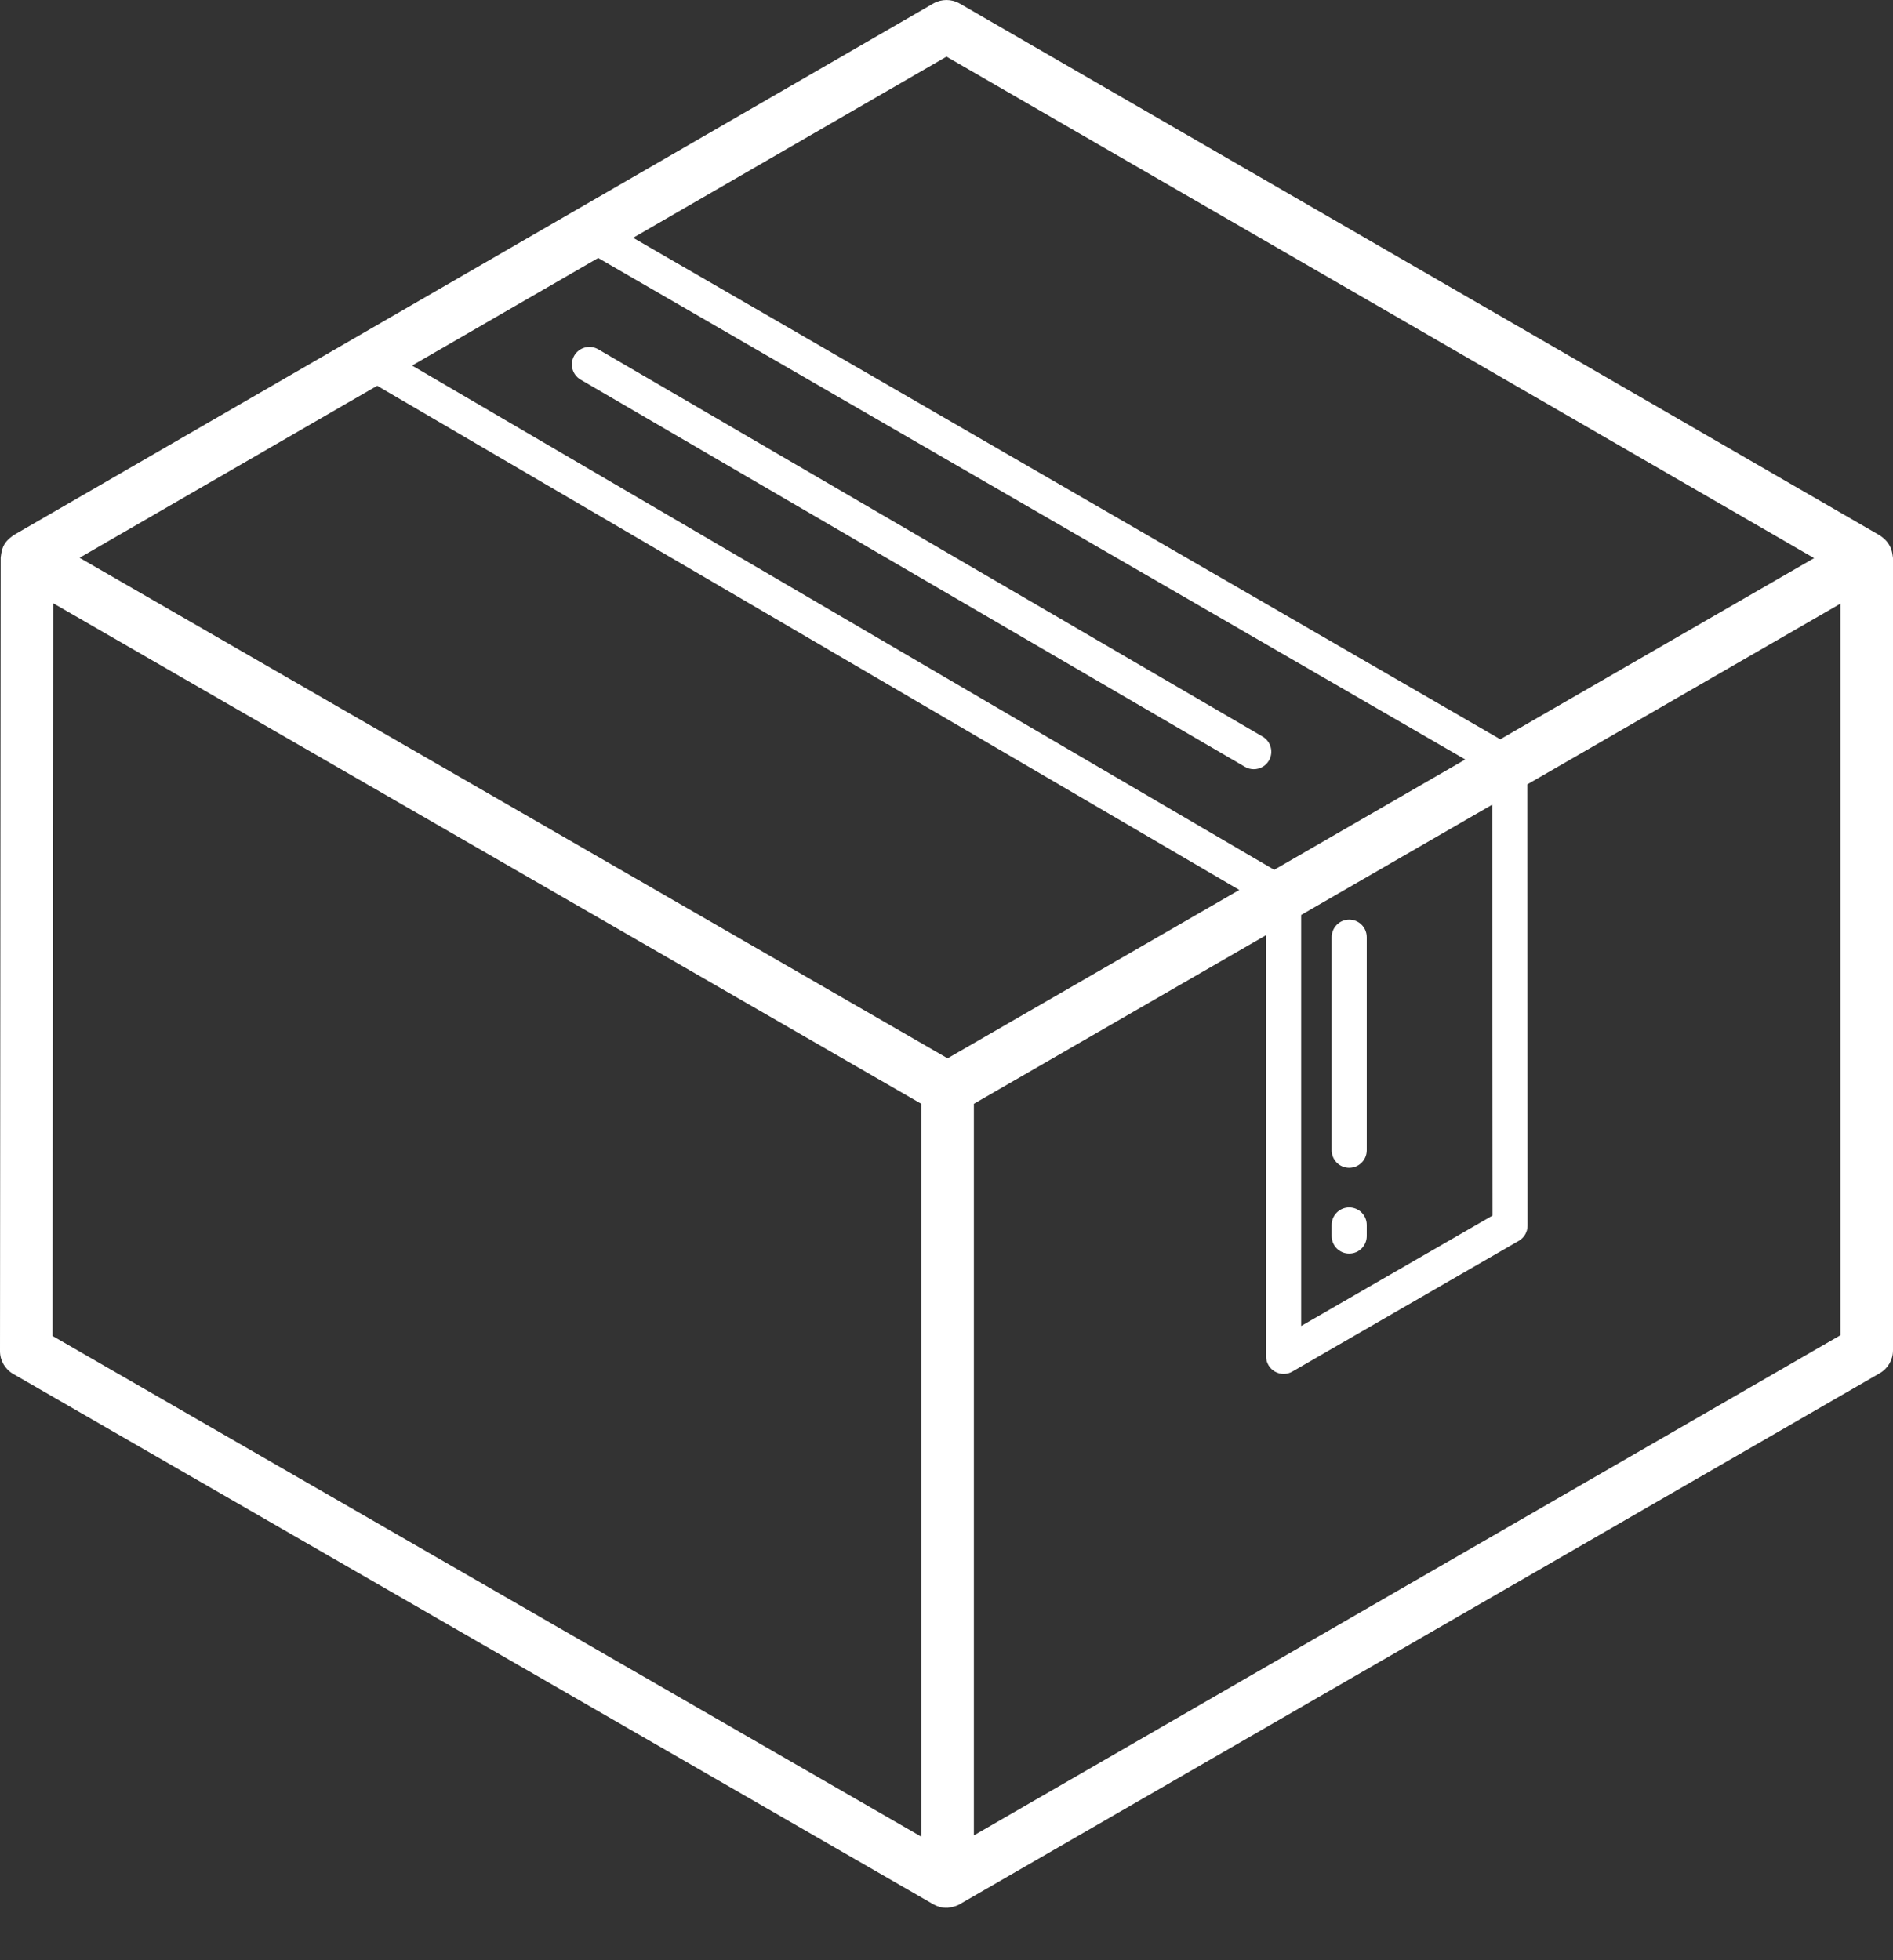 <?xml version="1.0" encoding="UTF-8"?> <svg xmlns="http://www.w3.org/2000/svg" width="28" height="29" viewBox="0 0 28 29" fill="none"><rect x="0" y="0" width="28" height="29" fill="#333333" stroke="none"/> <path d="M27.996 8.227C27.995 8.215 27.993 8.204 27.991 8.192C27.976 8.101 27.929 8.02 27.858 7.961C27.849 7.953 27.839 7.946 27.83 7.939C27.821 7.934 27.814 7.926 27.805 7.921L14.194 0.052C14.074 -0.017 13.926 -0.017 13.805 0.052L0.205 7.915C0.195 7.921 0.188 7.929 0.179 7.934C0.17 7.941 0.161 7.948 0.152 7.955C0.117 7.984 0.085 8.018 0.062 8.057C0.062 8.058 0.062 8.059 0.062 8.059C0.039 8.098 0.026 8.142 0.019 8.187C0.017 8.198 0.015 8.21 0.014 8.221C0.013 8.232 0.01 8.241 0.01 8.252L0 19.989C0 20.128 0.074 20.256 0.195 20.326L13.806 28.173C13.866 28.207 13.933 28.225 14 28.225C14.003 28.225 14.006 28.224 14.009 28.224C14.012 28.224 14.014 28.225 14.016 28.225C14.026 28.225 14.035 28.219 14.045 28.219C14.07 28.216 14.094 28.212 14.118 28.204C14.159 28.193 14.195 28.175 14.229 28.152L27.805 20.315C27.926 20.245 28 20.117 28 19.978V8.257C28 8.247 27.997 8.237 27.996 8.227ZM14 0.838L26.833 8.257L22.191 10.937L9.365 3.518L14 0.838ZM22.077 17.983L19.246 19.617V13.536L22.073 11.904L22.077 17.983ZM14.016 15.657L1.177 8.252L5.579 5.707L18.331 13.166L14.016 15.657ZM8.848 3.817L21.673 11.236L18.847 12.868L6.095 5.408L8.848 3.817ZM0.787 8.925L13.627 16.33V27.172L0.778 19.765L0.787 8.925ZM14.405 27.153V16.33L18.727 13.835V20.067C18.727 20.159 18.777 20.245 18.857 20.291C18.898 20.314 18.942 20.326 18.987 20.326C19.031 20.326 19.077 20.314 19.116 20.291L22.465 18.357C22.545 18.311 22.595 18.225 22.595 18.132L22.591 11.604L27.222 8.931V19.754L14.405 27.153Z" fill="white"></path> <path d="M19.956 17.277C20.1 17.277 20.216 17.161 20.216 17.017V13.865C20.216 13.721 20.1 13.605 19.956 13.605C19.813 13.605 19.697 13.722 19.697 13.865V17.017C19.697 17.161 19.813 17.277 19.956 17.277Z" fill="white"></path> <path d="M19.956 18.546C20.1 18.546 20.216 18.43 20.216 18.287V18.122C20.216 17.979 20.1 17.863 19.956 17.863C19.813 17.863 19.697 17.979 19.697 18.122V18.287C19.697 18.43 19.813 18.546 19.956 18.546Z" fill="white"></path> <path d="M8.587 5.616L18.415 11.345C18.456 11.369 18.501 11.38 18.545 11.38C18.634 11.38 18.721 11.334 18.769 11.252C18.841 11.128 18.799 10.969 18.675 10.897L8.849 5.168C8.725 5.096 8.566 5.138 8.494 5.261C8.422 5.385 8.464 5.543 8.587 5.616Z" fill="white"></path> </svg> 